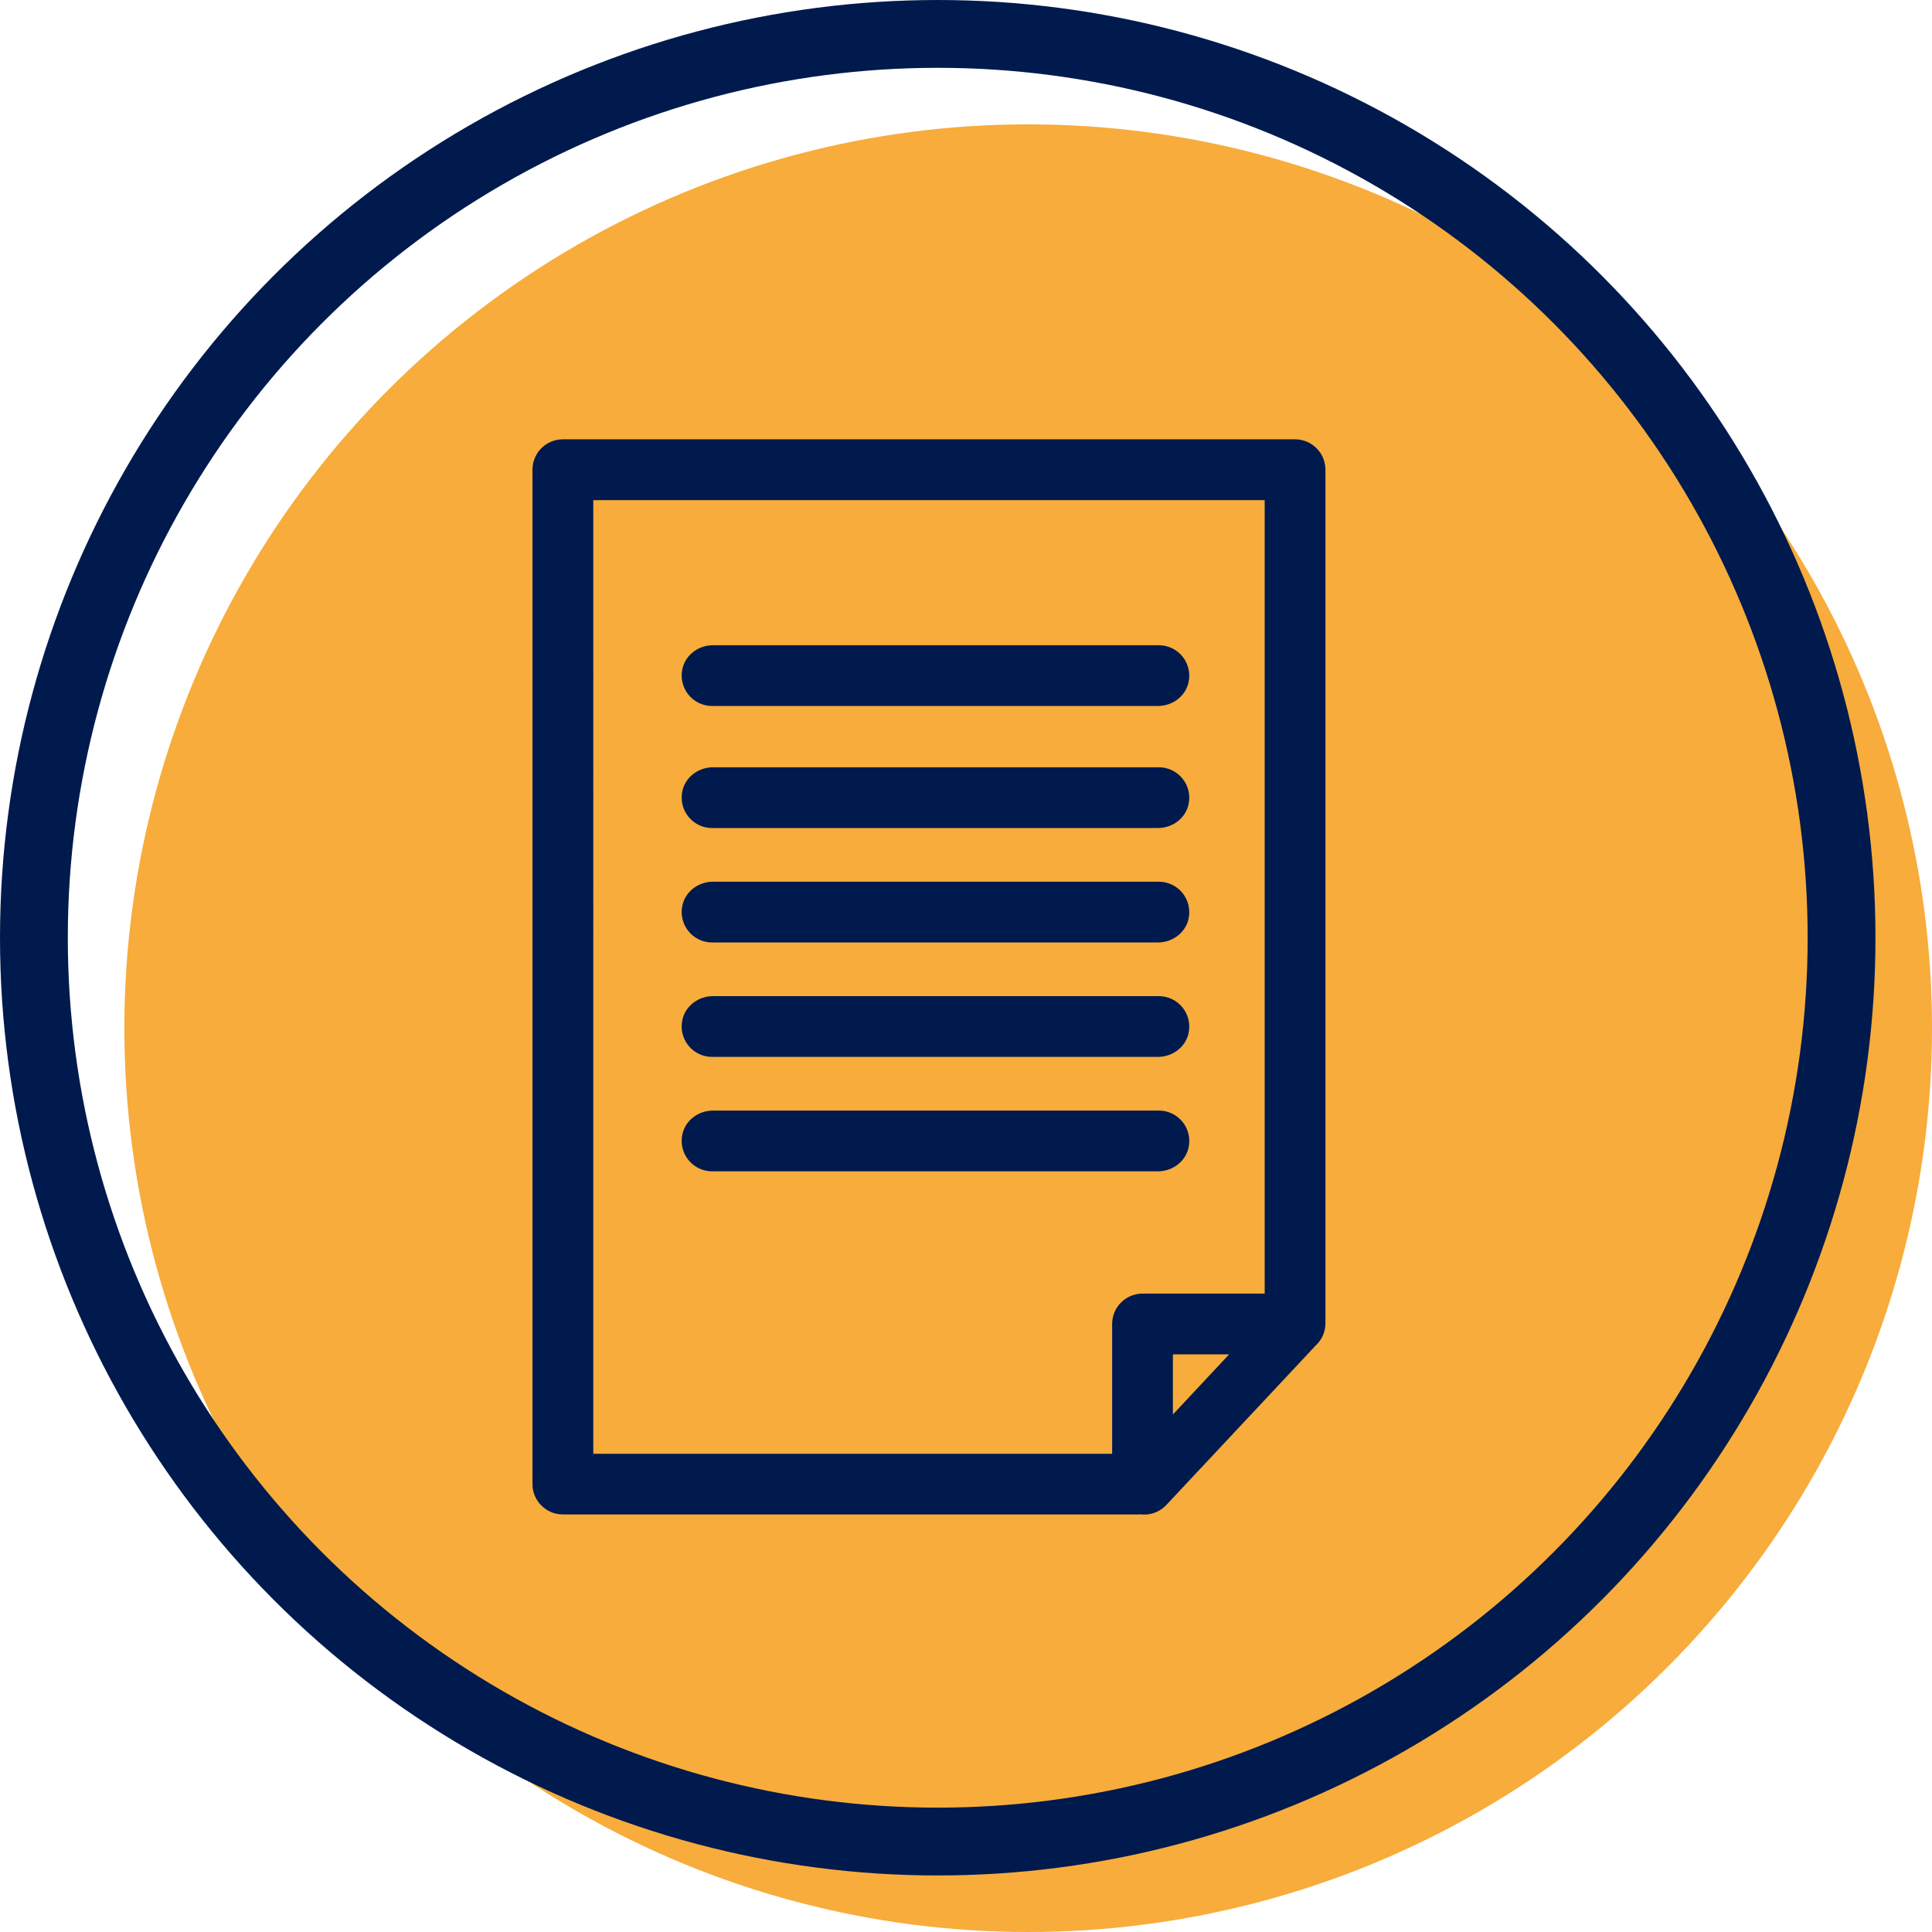 <?xml version="1.0" encoding="UTF-8"?>
<svg id="_レイヤー_2" data-name="レイヤー 2" xmlns="http://www.w3.org/2000/svg" viewBox="0 0 243.3 243.3">
  <defs>
    <style>
      .cls-1 {
        fill: #f7ac3b;
      }

      .cls-2 {
        fill: none;
        stroke-width: 8.54px;
      }

      .cls-2, .cls-3 {
        stroke: #001a4d;
        stroke-miterlimit: 10;
      }

      .cls-3 {
        fill: #001a4d;
        fill-rule: evenodd;
        stroke-width: 2.85px;
      }
    </style>
  </defs>
  <g id="_レイヤー_1-2" data-name="レイヤー 1">
    <g>
      <circle class="cls-1" cx="129.48" cy="129.48" r="113.82"/>
      <circle class="cls-2" cx="118.09" cy="118.09" r="113.82"/>
      <path class="cls-3" d="m143.7,189.28c.76.12,1.57-.12,2.14-.73l18.59-19.85c.06-.06.11-.13.16-.19.55-.44.9-1.11.9-1.87V59.15c0-1.33-1.08-2.4-2.4-2.4h-92.21c-1.33,0-2.4,1.08-2.4,2.4v127.74c0,1.33,1.08,2.4,2.4,2.4h72.49c.11,0,.22,0,.33-.02h0Zm16.99-24.95h-16.81c-1.33,0-2.4,1.08-2.4,2.4v17.77h-68.19V61.56h87.4v102.77h0Zm-14.41,4.8v12.61l11.79-12.61h-11.79Zm-.34-27.85h-56.15c-1.12,0-2.18.71-2.45,1.8-.38,1.58.81,3,2.33,3h56.15c1.12,0,2.18-.71,2.45-1.8.39-1.58-.81-3-2.33-3h0Zm0-14.41h-56.15c-1.12,0-2.18.71-2.45,1.8-.39,1.58.81,3,2.33,3h56.15c1.12,0,2.18-.71,2.45-1.8.38-1.58-.81-3-2.33-3h0Zm0-14.41h-56.15c-1.12,0-2.18.71-2.45,1.8-.38,1.58.81,3,2.33,3h56.15c1.12,0,2.18-.71,2.45-1.8.38-1.58-.81-3-2.33-3h0Zm0-14.41h-56.15c-1.12,0-2.18.71-2.45,1.8-.38,1.58.81,3,2.33,3h56.15c1.12,0,2.18-.71,2.45-1.8.38-1.58-.81-3-2.33-3h0Zm0-15.37h-56.15c-1.12,0-2.18.71-2.45,1.8-.38,1.58.81,3,2.33,3h56.15c1.12,0,2.18-.71,2.45-1.8.38-1.58-.81-3-2.33-3h0Z"/>
    </g>
  </g>
</svg>